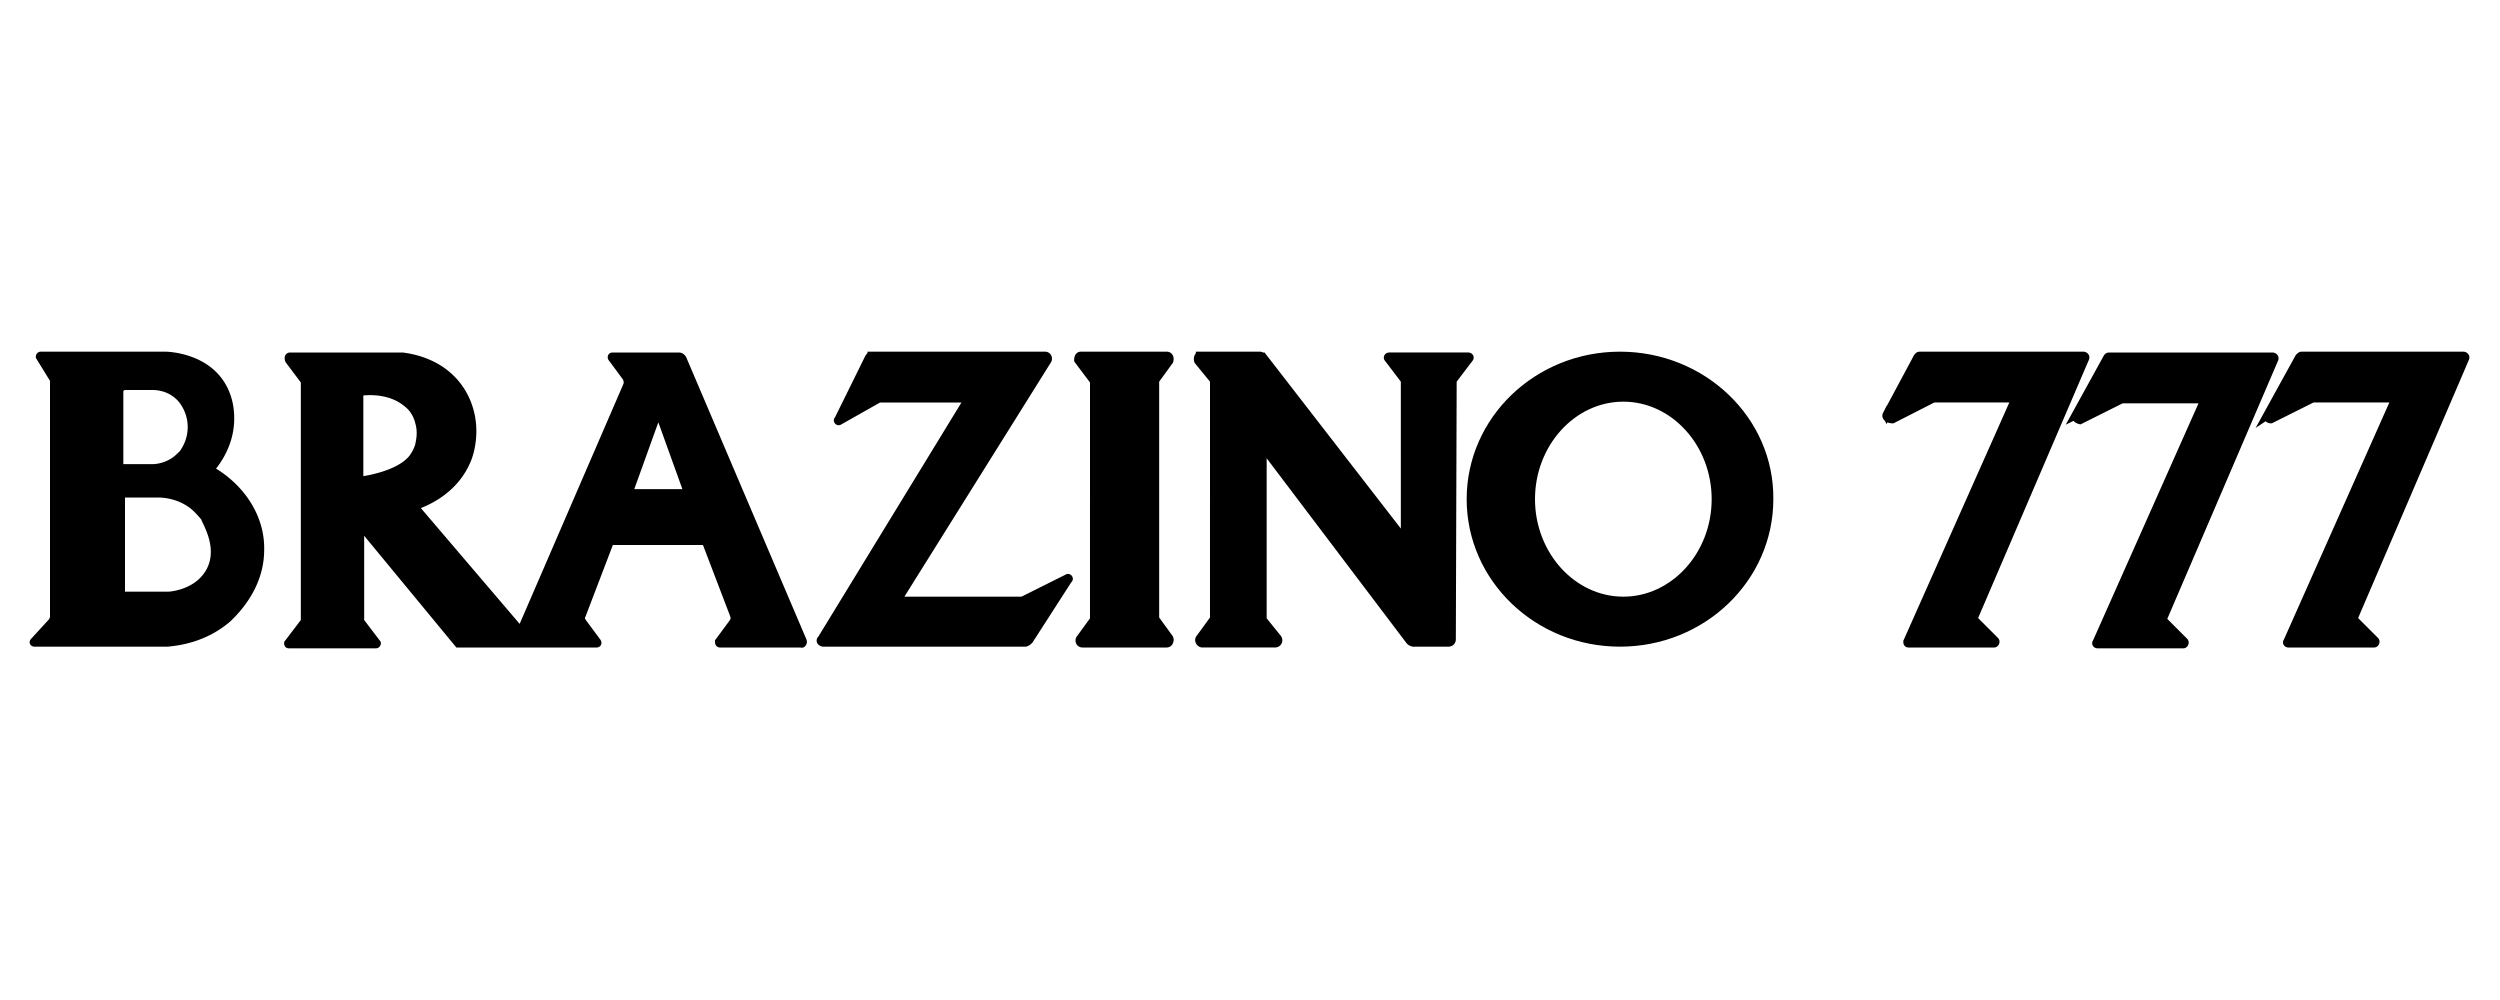 <svg xmlns="http://www.w3.org/2000/svg" width="300" height="120" stroke="#000" xmlns:v="https://www.betzillion.com"><g stroke-miterlimit="10"><path d="M43.1 57.8v5m19.4 12.9l-.6 1.4"/><path d="M96.3 76.9L81.9 43.1c-.1-.2-.3-.3-.4-.3h-8c-.1 0-.1.1 0 .2l1.7 2.3c.1.2.2.6.1.9L62.5 75.8l-12.8-15c0-.1 0-.1.1-.1.8-.3 4.7-1.6 6.3-5.7.2-.5 1.5-4.2-.7-7.9-2.3-3.8-6.5-4.2-7.1-4.3H48 34.8c-.1 0-.2.1-.1.4l1.8 2.4c.1.1.1.3.1.5v28.1c0 .1 0 .4-.1.5l-1.9 2.5c0 .1 0 .1.1.1h10.4c.1 0 .1-.1.1-.1l-1.9-2.5c-.1-.1-.1-.3-.1-.5V62.9L55 77.2h16.6c.1 0 .1-.1 0-.2l-1.7-2.3c-.2-.3-.3-.6-.1-.9l3.4-8.9h11.5l3.4 8.9c.1.3.1.6-.1.9L86.3 77c0 .1 0 .2.1.2h9.8c0 .1.2-.1.1-.3zM43.1 57.7V47.1h0c0-.1.1-.1.1-.1.7-.1 3.6-.4 5.7 1.4.4.3 1.1 1 1.4 2.2.4 1.3.1 2.4 0 2.9 0 0-.2.7-.7 1.4-1.6 2.2-6.2 2.8-6.5 2.8zm32.3 1.5l3.6-10 3.6 10h-7.2zm29.2-16.5h20.8c.3 0 .4.3.3.5L108 71.5c-.1.2 0 .6.3.6h14.2c.1 0 .2 0 .4-.1l5.2-2.6c.1-.1.2.1.1.1l-4.7 7.3c-.1.1-.3.3-.5.3H98.8c-.1 0-.3-.1-.3-.2s0-.1.1-.2l17.3-28.3c.1-.3 0-.6-.4-.6h-9.8c-.1 0-.2 0-.4.1l-4.6 2.6c-.1.1-.2-.1-.1-.1l3.6-7.3c.1-.2.2-.4.4-.4zm25.1 0H140c.3 0 .4.3.3.6l-1.6 2.2c-.1.1-.1.1-.1.2v28.4c0 .1 0 .2.1.3l1.6 2.2c.1.2 0 .6-.3.6h-10.1c-.3 0-.4-.3-.3-.5l1.6-2.2c.1-.1.1-.1.1-.2V45.8c0-.1 0-.1-.1-.2l-1.8-2.4c0-.3.1-.5.3-.5h0zm14.3 0h7.2c.1 0 .2.1.3.1l16.8 21.7c.1.1.3.1.3-.1V45.7c0-.1 0-.1-.1-.2l-1.9-2.5c-.1-.1 0-.2.1-.2h9.5c.1 0 .2.1.1.2l-1.9 2.5c-.1.1-.1.1-.1.2l-.1 31c0 .3-.2.4-.4.4h-4.2a.76.76 0 0 1-.4-.2l-17.4-23c-.1-.1-.3-.1-.3.1v20.2c0 .1 0 .2.1.3l1.7 2.1c.2.3 0 .6-.3.6h-8.7c-.3 0-.5-.4-.3-.6l1.6-2.2c.1-.1.1-.1.1-.2V45.8c0-.1 0-.2-.1-.3l-1.8-2.2c-.1-.3 0-.6.2-.6h0zm82.4 7.1l3.7-6.9c.1-.1.1-.2.3-.2H250c.1 0 .3.1.2.3l-13.3 31c-.1.1 0 .4.1.5l2.4 2.4c.1.1 0 .3-.1.3H229c-.1 0-.1-.1-.1-.2l12.9-29c.1-.1 0-.2-.1-.2h-9.6c-.1 0-.2 0-.3.1l-4.7 2.4c-.5 0-.8-.3-.7-.5h0zm22.7 0l3.8-6.9c.1-.1.1-.1.3-.1h19.5c.1 0 .3.1.2.3l-13.3 31c-.1.1 0 .4.1.5l2.4 2.4c.1.1 0 .3-.1.3h-10.3c-.1 0-.2-.1-.1-.2l12.9-29c.1-.1 0-.2-.1-.2h-9.6c-.1 0-.2 0-.4.1l-4.8 2.4c-.4-.1-.6-.4-.5-.6h0zm23 0l3.8-6.9c.1-.1.2-.2.3-.2h19.4c.1 0 .3.1.2.3l-13.3 31c-.1.1 0 .4.1.5l2.4 2.4c.1.1 0 .3-.1.3h-10.3c-.1 0-.2-.1-.1-.2l12.9-29c.1-.1 0-.2-.1-.2h-9.6c-.1 0-.2 0-.4.1l-4.8 2.4c-.3 0-.5-.3-.4-.5h0zM25.4 56.5c-.1-.1-.1-.2-.1-.3.7-.8 2.4-3.1 2.3-6.2 0-.6-.1-2.2-1-3.7-2-3.4-6.3-3.6-6.8-3.6H4.9c-.1 0-.1.1-.1.1l1.6 2.6a.9.9 0 0 1 .1.5V74c0 .2-.1.4-.2.6L4.1 77c-.1.1 0 .1.1.1h15.9c1-.1 4.3-.4 7.2-2.9.6-.6 3.9-3.6 3.9-8.2.1-3.8-2.2-7.4-5.8-9.5zm-11-10.1c0-.1.1-.1.2-.1h0 3.7c1 0 2 .3 2.8.9.4.3.8.7 1.1 1.2a5.34 5.34 0 0 1 0 5.7c-.2.4-.5.6-.8.9-.9.8-2.1 1.2-3.2 1.2h-3.7c-.1 0-.2-.1-.2-.2v-9.6h.1zm10.8 22.2c-1.5 2.7-4.8 2.9-5 2.9h-5.6c-.1 0-.1-.1-.1-.1V59.5c0-.2.1-.3.2-.3h4.2c1.7 0 3.4.6 4.6 1.7a13.07 13.07 0 0 1 1.1 1.2c.1.5 2.2 3.6.6 6.5z"/></g><path d="M194.4 42.7c-9.9 0-17.9 7.7-17.9 17.2s8 17.2 17.9 17.2 17.9-7.7 17.9-17.2c.1-9.5-8-17.2-17.9-17.2zm.4 29.4c-6.1 0-11.1-5.5-11.1-12.2s5-12.2 11.1-12.2 11.1 5.5 11.1 12.2-5 12.2-11.1 12.2z"/></svg>